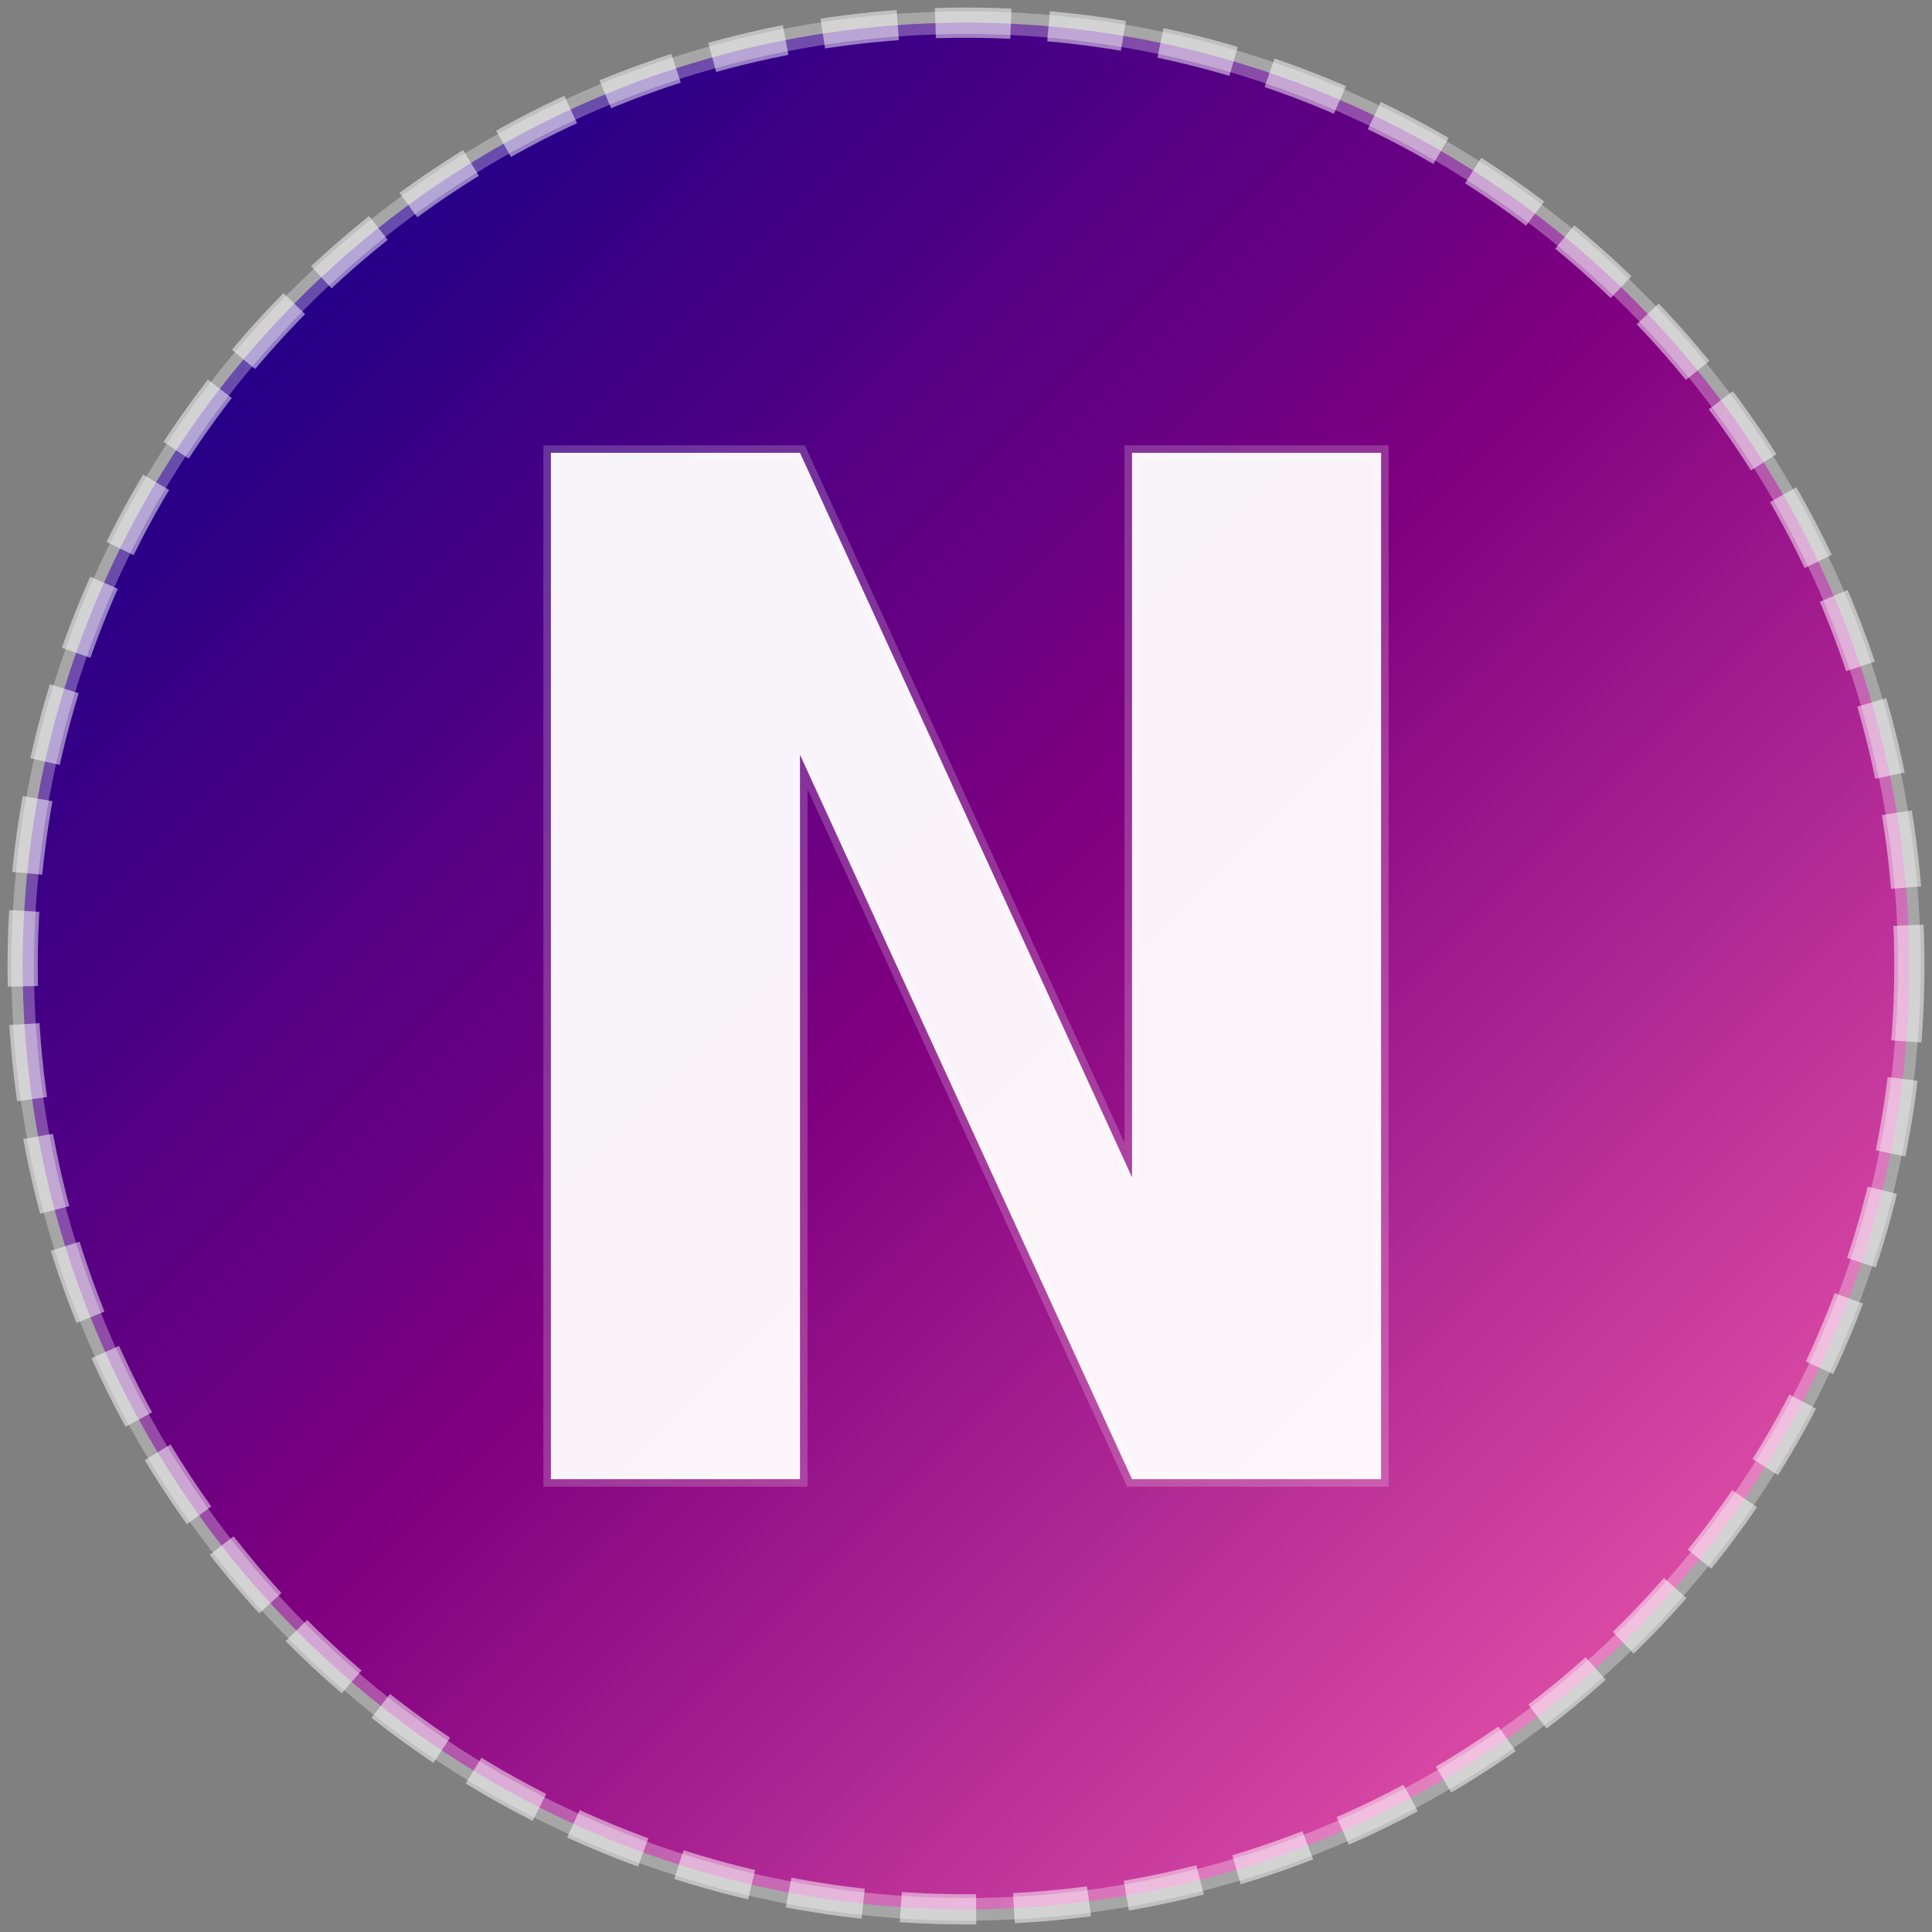 <svg width="64" height="64" viewBox="0 0 512 512"
  xmlns="http://www.w3.org/2000/svg">
  <rect x="0" y="0" width="512" height="512" fill="#808080" stroke="none"/>
  <defs>
    <linearGradient id="bgGrad2e" x1="0%" y1="0%" x2="100%" y2="100%">
      <stop offset="0%" style="stop-color:#00008B;stop-opacity:1" />
      <stop offset="50%" style="stop-color:#800080;stop-opacity:1" />
      <stop offset="100%" style="stop-color:#FF69B4;stop-opacity:1" />
    </linearGradient>
    <linearGradient id="nGrad" x1="0%" y1="0%" x2="100%" y2="100%">
      <stop offset="0%" style="stop-color:#FF69B4;stop-opacity:1" />
      <stop offset="100%" style="stop-color:#FF1493;stop-opacity:1" />
    </linearGradient>
  </defs>

  <!-- Background circle with gradient -->
  <circle cx="256" cy="256" r="250" fill="url(#bgGrad2e)"/>

  <!-- Dashed border ring (NOTAM style) -->
  <circle cx="256" cy="256" r="250" fill="none" stroke="#ffffff" stroke-width="8" stroke-dasharray="20 10" opacity="0.5"/>

  <!-- Inner white circle -->
  

  <!-- NOTAM "N" letter - refined design -->
  <path d="M 146 120 L 146 392 L 212 392 L 212 200 L 300 392 L 366 392 L 366 120 L 300 120 L 300 312 L 212 120 Z" fill="#ffffff" opacity="0.95"/>
  <path d="M 146 120 L 146 392 L 212 392 L 212 200 L 300 392 L 366 392 L 366 120 L 300 120 L 300 312 L 212 120 Z" fill="none" stroke="#ffffff" stroke-width="4" opacity="0.2"/>

  <!-- Outer decorative ring -->
  <circle cx="256" cy="256" r="250" fill="none" stroke="#ffffff" stroke-width="6" opacity="0.3"/>
</svg>

